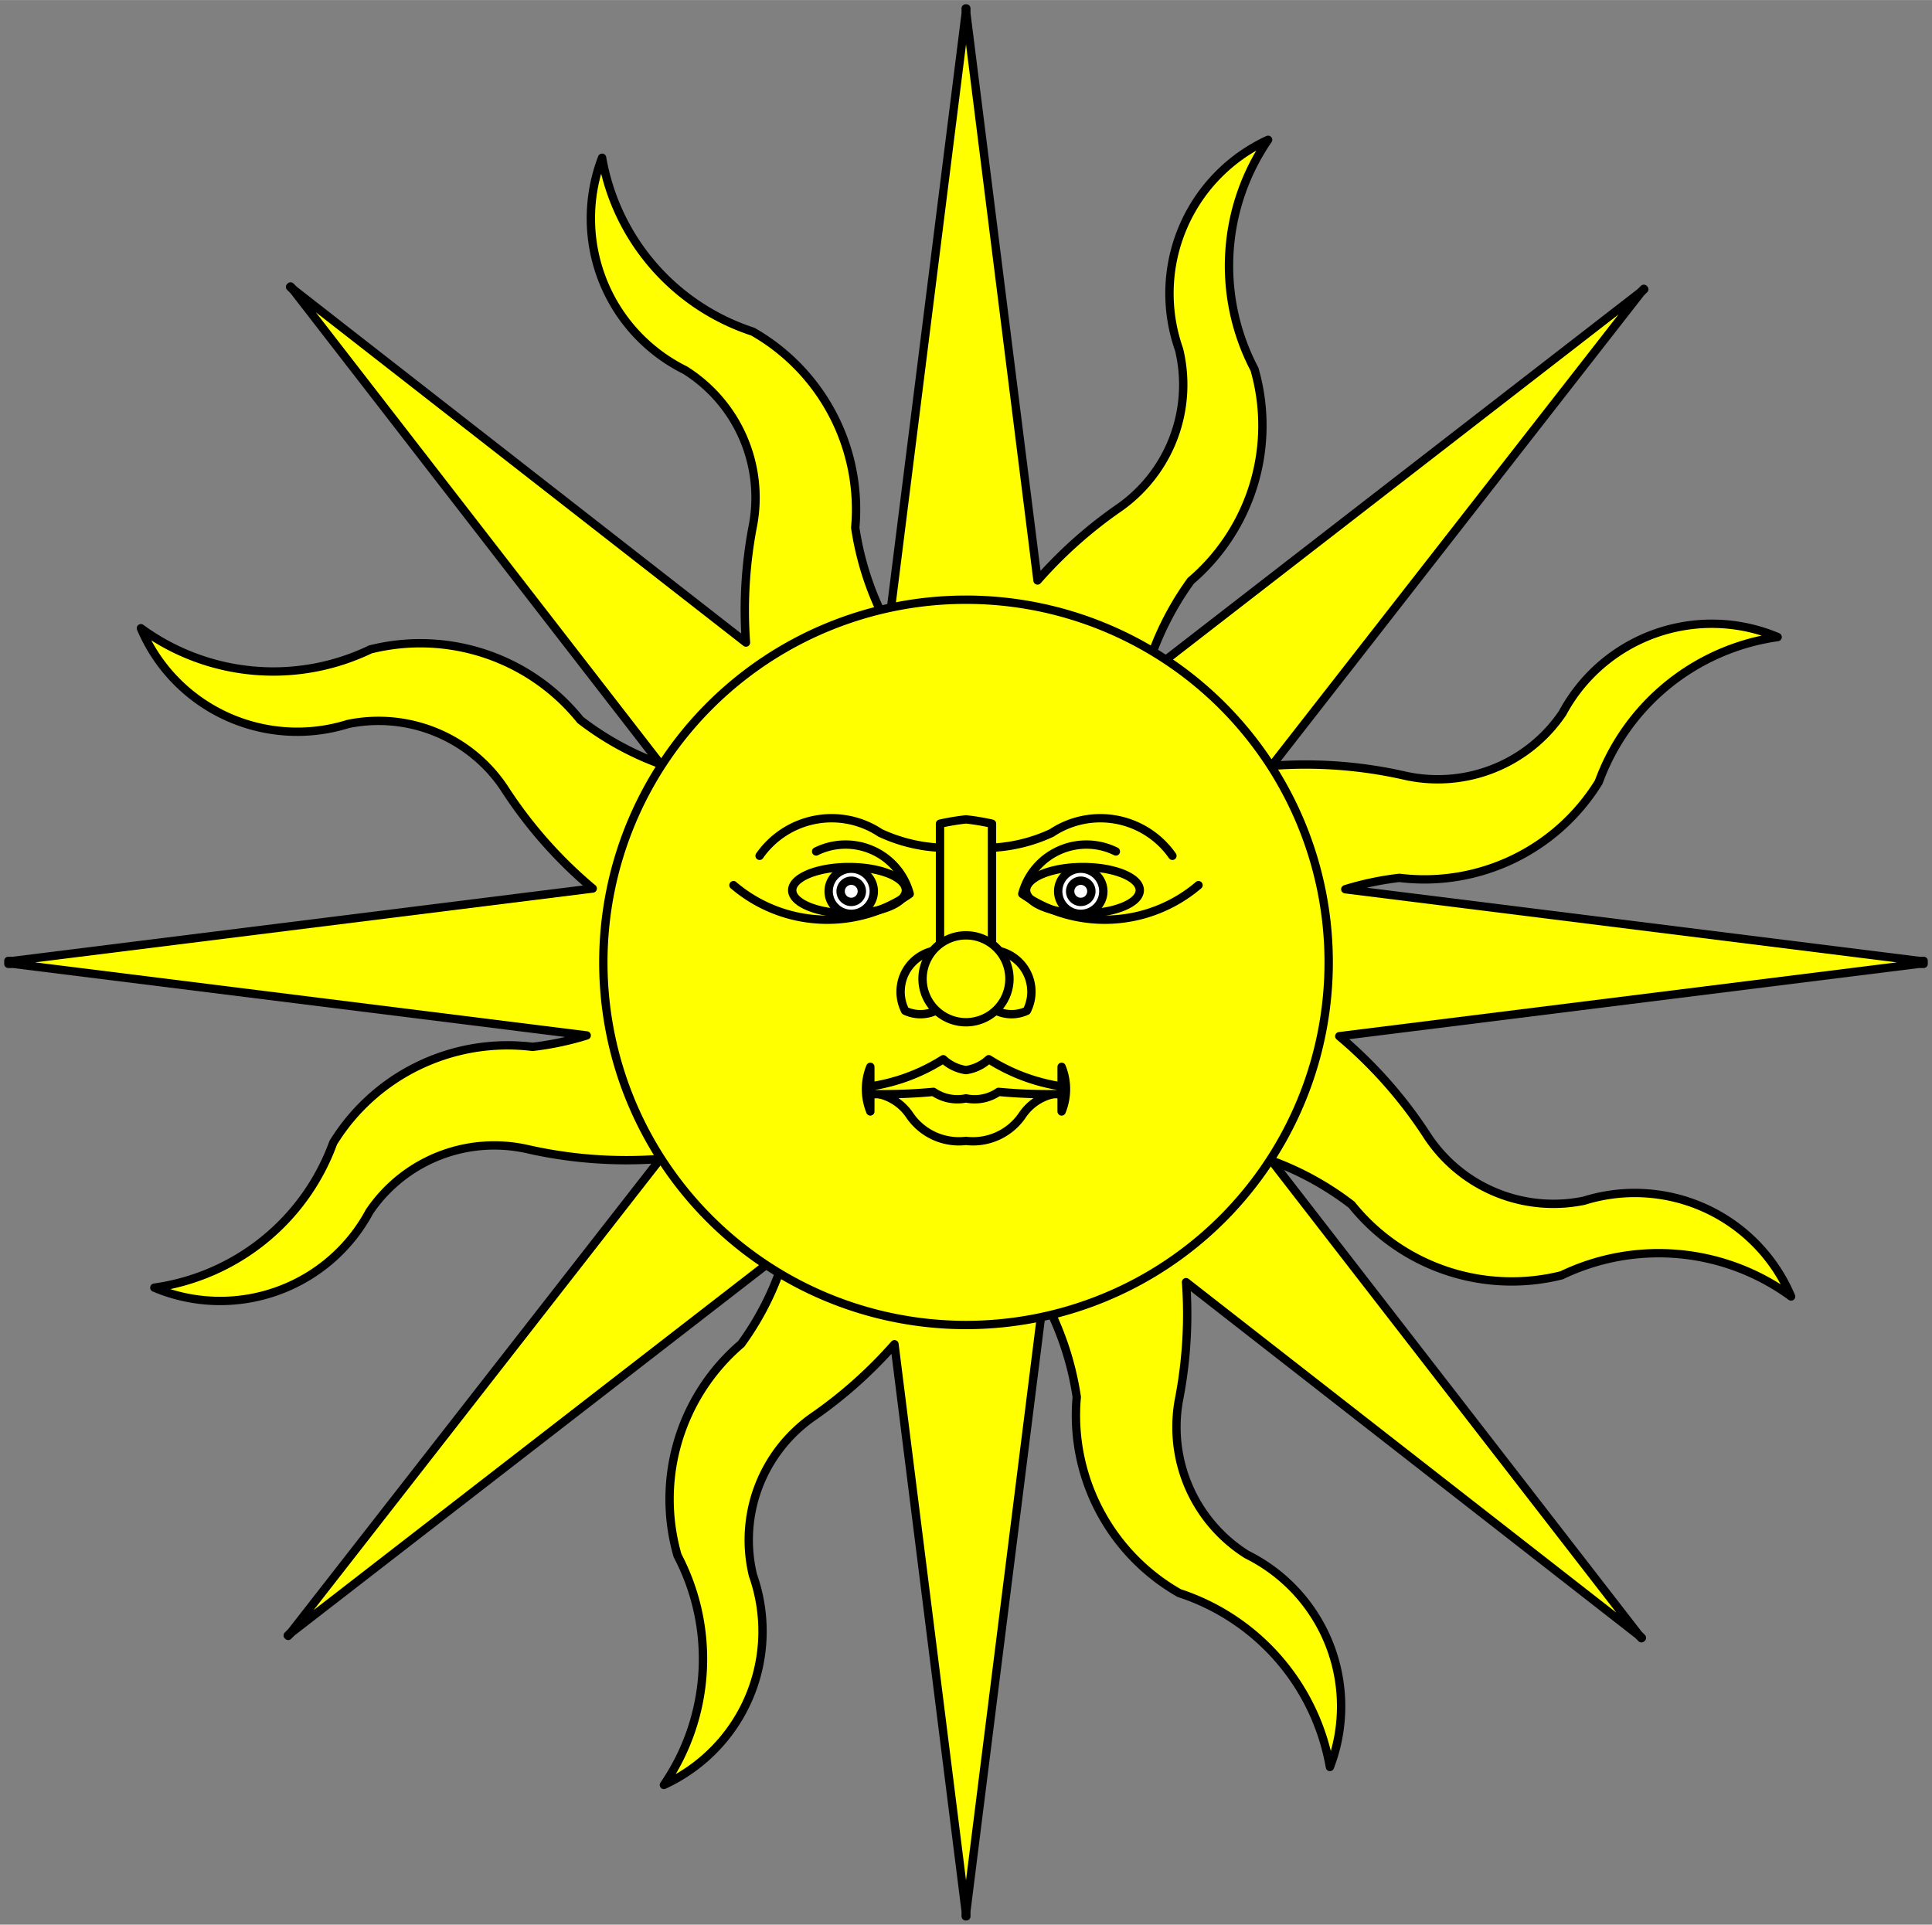 <?xml version="1.0" encoding="UTF-8" standalone="no"?>
<!-- Generated by Microsoft Visio 11.0, SVG Export, v1.0 Sun_in_Splendour.svg Page-1 -->

<svg
   xmlns:v="http://schemas.microsoft.com/visio/2003/SVGExtensions/"
   xmlns:dc="http://purl.org/dc/elements/1.1/"
   xmlns:cc="http://creativecommons.org/ns#"
   xmlns:rdf="http://www.w3.org/1999/02/22-rdf-syntax-ns#"
   xmlns:svg="http://www.w3.org/2000/svg"
   xmlns="http://www.w3.org/2000/svg"
   xmlns:sodipodi="http://sodipodi.sourceforge.net/DTD/sodipodi-0.dtd"
   xmlns:inkscape="http://www.inkscape.org/namespaces/inkscape"
   width="6.937in"
   height="6.911in"
   viewBox="0 0 499.491 497.588"
   xml:space="preserve"
   color-interpolation-filters="sRGB"
   class="st5"
   id="svg2"
   version="1.1"
   inkscape:version="0.48.2 r9819"
   sodipodi:docname="Sun_in_Splendour.svg"><rect x="0" y="0" width="499.491" height="497.588" fill="#808080" stroke="none"/><defs
   id="defs130" /><sodipodi:namedview
   pagecolor="#ffffff"
   bordercolor="#666666"
   borderopacity="1"
   objecttolerance="10"
   gridtolerance="10"
   guidetolerance="10"
   inkscape:pageopacity="0"
   inkscape:pageshadow="2"
   inkscape:window-width="640"
   inkscape:window-height="480"
   id="namedview128"
   showgrid="false"
   inkscape:zoom="0.37943005"
   inkscape:cx="312.1821"
   inkscape:cy="310.99277"
   inkscape:window-x="0"
   inkscape:window-y="0"
   inkscape:window-maximized="0"
   inkscape:current-layer="svg2" />
	<title
   id="title4">Sun in Splendour</title>
	<v:documentProperties
   v:langID="1033"
   v:viewMarkup="false" />

	<style
   type="text/css"
   id="style6">
	
		.st1 {fill:#ffff00;stroke:#000000;stroke-linecap:round;stroke-linejoin:round;stroke-width:2.16}
		.st2 {fill:#ffffff;stroke:#000000;stroke-linecap:round;stroke-linejoin:round;stroke-width:2.16}
		.st3 {stroke:#000000;stroke-linecap:round;stroke-linejoin:round;stroke-width:2.16}
		.st4 {fill:#ffff00}
		.st5 {fill:none;fill-rule:evenodd;font-size:12px;overflow:visible;stroke-linecap:square;stroke-miterlimit:3}
	
	</style>

	<g
   v:mID="0"
   v:index="1"
   v:groupContext="foregroundPage"
   id="g8">
		<title
   id="title10">Page-1</title>
		<v:pageProperties
   v:drawingScale="1"
   v:pageScale="1"
   v:drawingUnits="19"
   v:shadowOffsetX="9"
   v:shadowOffsetY="-9" />
		<g
   id="group1-1"
   transform="translate(2.16,-2.16)"
   v:mID="1"
   v:groupContext="group">
			<title
   id="title13">Sun in Glory</title>
			<g
   id="group2-2"
   v:mID="2"
   v:groupContext="group">
				<title
   id="title16">Sun.16</title>
				<g
   id="shape3-3"
   v:mID="3"
   v:groupContext="shape">
					<title
   id="title19">Sheet.3</title>
					<path
   d="M294.08 176.15 A77.325 77.123 0 0 1 305.7 152.31 A52.988 52.849 -180 0 0 322.17 97.61 A57.828 57.677          0 0 1 325.69 38.29 A43.848 43.733 -180 0 0 302.67 92.51 A38.991 38.889 0 0 1 287.32 133.33 A115.947          115.643 -180 0 0 266.08 152.22 L247.67 5.59 L247.67 4.32 L247.59 4.96 L247.51 4.32 L247.51 5.59          L227.58 164.26 A77.227 77.222 135.7 0 1 218.95 138.58 A52.92 52.917 -44.3 0 0 192.47 87.89 A57.754          57.751 135.7 0 1 153.5 42.93 A43.792 43.789 -44.3 0 0 174.96 97.84 A38.942 38.939 135.7 0 1          192.54 137.8 A115.799 115.792 -44.3 0 0 190.7 168.27 L73.86 77.11 L72.96 76.21 L73.35 76.72 L72.84          76.32 L73.74 77.22 L168.62 199.71 A77.325 77.123 1.9 0 1 147.87 188.28 A52.988 52.849 -178.1          0 0 93.6 170.04 A57.828 57.677 1.9 0 1 34.27 164.57 A43.848 43.733 -178.1 0 0 87.84 189.32 A38.991          38.889 1.9 0 1 128.24 205.98 A115.947 115.644 -178.1 0 0 151.08 231.86 L1.28 250.57 L0 250.57 L0.64          250.65 L0 250.73 L1.28 250.73 L3.07 250.95 L1.28 251.18 L0 251.18 L0.64 251.26 L0 251.34 L1.28 251.34          L149.52 269.85 A77.233 77.215 137.6 0 1 135.53 272.8 A52.925 52.912 -42.4 0 0 83.99 297.59 A57.759          57.745 137.6 0 1 37.75 335.06 A43.796 43.785 -42.4 0 0 93.35 315.42 A38.945 38.936 137.6 0 1          133.88 299.17 A115.809 115.781 -42.4 0 0 168.56 301.77 L73.14 424.08 L72.23 424.98 L72.74 424.59          L72.35 425.09 L73.25 424.19 L201.22 325.06 A75.479 75.281 0 0 1 189.47 349.6 A52.988 52.849 -180          0 0 173 404.3 A57.828 57.677 0 0 1 169.48 463.62 A43.848 43.733 -180 0 0 192.5 409.4 A38.991          38.889 0 0 1 207.85 368.58 A115.947 115.643 -180 0 0 229.09 349.69 L247.51 496.31 L247.51 497.59          L247.59 496.95 L247.67 497.59 L247.67 496.31 L267.59 337.65 A77.227 77.222 135.7 0 1 276.22 363.33          A52.92 52.917 -44.3 0 0 302.7 414.02 A57.754 57.751 135.7 0 1 341.67 458.98 A43.792 43.789          -44.3 0 0 320.21 404.07 A38.942 38.939 135.7 0 1 302.63 364.1 A115.799 115.792 -44.3 0 0 304.48          333.64 L421.31 424.8 L422.21 425.7 L421.82 425.19 L422.33 425.59 L421.43 424.68 L326.55 302.2 A77.325          77.123 1.9 0 1 347.3 313.63 A52.988 52.849 -178.1 0 0 401.57 331.86 A57.828 57.677 1.9 0 1          460.9 337.34 A43.848 43.733 -178.1 0 0 407.33 312.59 A38.991 38.889 1.9 0 1 366.93 295.93 A115.947          115.644 -178.1 0 0 344.1 270.05 L493.89 251.34 L495.17 251.34 L494.53 251.26 L495.17 251.18 L493.89          251.18 L492.1 250.95 L493.89 250.73 L495.17 250.73 L494.53 250.65 L495.17 250.57 L493.89 250.57          L345.65 232.05 A77.233 77.215 137.6 0 1 359.64 229.11 A52.925 52.912 -42.4 0 0 411.18 204.32          A57.759 57.745 137.6 0 1 457.42 166.85 A43.796 43.785 -42.4 0 0 401.82 186.49 A38.945 38.936          137.6 0 1 361.29 202.74 A115.809 115.781 -42.4 0 0 326.61 200.14 L422.04 77.83 L422.94 76.93 L422.43          77.32 L422.83 76.82 L421.92 77.72 L294.51 176.41 A87.75 87.75 -180 0 0 294.08 176.15 Z"
   class="st1"
   id="path21" />
				</g>
				<g
   id="shape4-5"
   v:mID="4"
   v:groupContext="shape"
   transform="translate(153.823,-152.871)">
					<title
   id="title24">Sheet.4</title>
					<path
   d="M8.06 441.85 A93.763 93.763 -180 0 0 177.8 445.41 A93.763 93.763 -180 0 0 187.53 403.83 A93.763          93.763 -180 0 0 0 403.83 A93.763 93.763 -180 0 0 8.06 441.85 Z"
   class="st1"
   id="path26" />
				</g>
			</g>
			<g
   id="group5-7"
   transform="translate(187.468,-200.369)"
   v:mID="5"
   v:groupContext="group">
				<title
   id="title29">Sheet.5</title>
				<g
   id="group6-8"
   transform="translate(0,-57.291)"
   v:mID="6"
   v:groupContext="group">
					<title
   id="title32">Sheet.6</title>
					<g
   id="group7-9"
   transform="translate(60.609,0)"
   v:mID="7"
   v:groupContext="group">
						<title
   id="title35">Sheet.7</title>
						<g
   id="shape8-10"
   v:mID="8"
   v:groupContext="shape"
   transform="translate(15.047,-1.618)">
							<title
   id="title38">Ellipse</title>
							<path
   d="M0 491.59 A14.695 6 0 1 1 29.39 491.59 A14.695 6 0 1 1 -0 491.59 Z"
   class="st1"
   id="path40" />
						</g>
						<g
   id="group9-12"
   transform="translate(23.344,-1.618)"
   v:mID="9"
   v:groupContext="group">
							<title
   id="title43">Sheet.9</title>
							<g
   id="shape10-13"
   v:mID="10"
   v:groupContext="shape">
								<title
   id="title46">Circle.52</title>
								<path
   d="M0 491.75 A5.836 5.836 0 0 1 11.67 491.75 A5.836 5.836 0 1 1 0 491.75 Z"
   class="st2"
   id="path48" />
							</g>
							<g
   id="shape11-15"
   v:mID="11"
   v:groupContext="shape"
   transform="translate(3.094,-3.094)">
								<title
   id="title51">Circle.56</title>
								<path
   d="M0 494.85 A2.742 2.742 0 0 1 5.48 494.85 A2.742 2.742 0 1 1 0 494.85 Z"
   class="st2"
   id="path53" />
							</g>
						</g>
						<g
   id="shape12-17"
   v:mID="12"
   v:groupContext="shape"
   transform="translate(14.062,5.68434E-014)">
							<title
   id="title56">Sheet.12</title>
							<path
   d="M24.19 479.94 A17.152 17.152 -180 0 0 0 490.91 A37.363 37.363 -180 0 0 45.56 488.66"
   class="st3"
   id="path58" />
						</g>
						<g
   id="shape13-20"
   v:mID="13"
   v:groupContext="shape"
   transform="translate(0,-16.525)">
							<title
   id="title61">Sheet.13</title>
							<path
   d="M-0 495.34 A41.439 41.439 -180 0 0 21.66 491.68 A22.714 22.714 0 0 1 52.87 497.59"
   class="st3"
   id="path63" />
						</g>
					</g>
					<g
   id="group14-23"
   transform="translate(59.625,0) scale(-1,1)"
   v:mID="14"
   v:groupContext="group">
						<title
   id="title66">Sheet.14</title>
						<g
   id="shape15-24"
   v:mID="15"
   v:groupContext="shape"
   transform="translate(15.047,-1.618)">
							<title
   id="title69">Ellipse</title>
							<path
   d="M0 491.59 A14.695 6 0 1 1 29.39 491.59 A14.695 6 0 1 1 -0 491.59 Z"
   class="st1"
   id="path71" />
						</g>
						<g
   id="group16-26"
   transform="translate(23.344,-1.618)"
   v:mID="16"
   v:groupContext="group">
							<title
   id="title74">Sheet.16</title>
							<g
   id="shape17-27"
   v:mID="17"
   v:groupContext="shape">
								<title
   id="title77">Circle.52</title>
								<path
   d="M0 491.75 A5.836 5.836 0 0 1 11.67 491.75 A5.836 5.836 0 1 1 0 491.75 Z"
   class="st2"
   id="path79" />
							</g>
							<g
   id="shape18-29"
   v:mID="18"
   v:groupContext="shape"
   transform="translate(3.094,-3.094)">
								<title
   id="title82">Circle.56</title>
								<path
   d="M0 494.85 A2.742 2.742 0 0 1 5.48 494.85 A2.742 2.742 0 1 1 0 494.85 Z"
   class="st2"
   id="path84" />
							</g>
						</g>
						<g
   id="shape19-31"
   v:mID="19"
   v:groupContext="shape"
   transform="translate(14.062,5.68434E-014)">
							<title
   id="title87">Sheet.19</title>
							<path
   d="M24.19 479.94 A17.152 17.152 -180 0 0 0 490.91 A37.363 37.363 -180 0 0 45.56 488.66"
   class="st3"
   id="path89" />
						</g>
						<g
   id="shape20-34"
   v:mID="20"
   v:groupContext="shape"
   transform="translate(0,-16.525)">
							<title
   id="title92">Sheet.20</title>
							<path
   d="M-0 495.34 A41.439 41.439 -180 0 0 21.66 491.68 A22.714 22.714 0 0 1 52.87 497.59"
   class="st3"
   id="path94" />
						</g>
					</g>
				</g>
				<g
   id="group21-37"
   transform="translate(43.209,-30.573)"
   v:mID="21"
   v:groupContext="group">
					<title
   id="title97">Sheet.21</title>
					<g
   id="shape22-38"
   v:mID="22"
   v:groupContext="shape"
   transform="translate(0,-0.914)">
						<title
   id="title100">Sheet.22</title>
						<path
   d="M16.94 445.84 A61.808 61.808 -10.67 0 0 10.19 446.96 L10.19 479.59 A10.83 10.83 -180 0 0 1.19           495.34 A9.33 9.33 -180 0 0 9.07 495.34 A29.669 29.669 -180 0 0 16.94 497.59 A30.177 30.177           -180 0 0 24.75 495.34 A9.33 9.33 -180 0 0 32.63 495.34 A10.83 10.83 -180 0 0 23.63 479.59           L23.63 446.96 A61.808 61.808 -169.33 0 0 16.88 445.84 L16.94 445.84 Z"
   class="st4"
   id="path102" />
						<path
   d="M16.94 445.84 A61.808 61.808 -10.67 0 0 10.19 446.96 L10.19 479.59 A10.83 10.83 -180 0 0 1.19           495.34 A9.33 9.33 -180 0 0 9.07 495.34 A29.669 29.669 -180 0 0 16.94 497.59 A30.177 30.177           -180 0 0 24.75 495.34 A9.33 9.33 -180 0 0 32.63 495.34 A10.83 10.83 -180 0 0 23.63 479.59           L23.63 446.96 A61.808 61.808 -169.33 0 0 16.88 445.84"
   class="st3"
   id="path104" />
					</g>
					<g
   id="shape23-41"
   v:mID="23"
   v:groupContext="shape"
   transform="translate(5.677,0)">
						<title
   id="title107">Circle</title>
						<path
   d="M0 486.36 A11.232 11.232 0 1 1 22.46 486.36 A11.232 11.232 0 0 1 0 486.36 Z"
   class="st1"
   id="path109" />
					</g>
				</g>
				<g
   id="group24-43"
   transform="translate(34.262,5.68434E-014)"
   v:mID="24"
   v:groupContext="group">
					<title
   id="title112">Sheet.24</title>
					<g
   id="shape25-44"
   v:mID="25"
   v:groupContext="shape"
   transform="translate(1.266,0)">
						<title
   id="title115">Sheet.25</title>
						<path
   d="M24.75 483.68 L24.59 483.69 L24.43 483.68 L0 485.09 A13.059 13.059 0 0 1 10.12 490.99 A15.415 15.415           -180 0 0 24.43 497.5 A15.415 15.415 -180 0 0 24.59 497.48 A15.415 15.415 -180 0 0 24.75           497.5 A15.415 15.415 -180 0 0 39.05 490.99 A13.059 13.059 0 0 1 49.18 485.09 L24.75 483.7           L24.75 483.68 Z"
   class="st4"
   id="path117" />
						<path
   d="M24.75 483.68 L24.59 483.69 L24.43 483.68 L0 485.09 A13.059 13.059 0 0 1 10.12 490.99 A15.415 15.415           -180 0 0 24.43 497.5 A15.415 15.415 -180 0 0 24.59 497.48 A15.415 15.415 -180 0 0 24.75           497.5 A15.415 15.415 -180 0 0 39.05 490.99 A13.059 13.059 0 0 1 49.18 485.09 L24.75 483.7"
   class="st3"
   id="path119" />
					</g>
					<g
   id="shape26-47"
   v:mID="26"
   v:groupContext="shape"
   transform="translate(0,-7.722)">
						<title
   id="title122">Sheet.26</title>
						<path
   d="M25.83 494.21 A10.922 10.922 -180 0 0 34.27 492.53 A137.938 137.938 -180 0 0 50.58 493.09 L50.58           497.59 A15.337 15.337 -180 0 0 50.58 486.06 L50.58 491.12 A48.43 48.43 0 0 1 31.74 484.09           A10.894 10.894 0 0 1 25.83 486.9 A10.956 10.956 90 0 1 19.97 484.09 A48.43 48.43 90           0 1 1.12 491.12 L1.12 486.06 A15.337 15.337 -180 0 0 1.12 497.59 L1.12 493.09 A137.938 137.938           -180 0 0 17.44 492.53 A10.922 10.922 -180 0 0 25.87 494.21 L25.83 494.21 Z"
   class="st4"
   id="path124" />
						<path
   d="M25.83 494.21 A10.922 10.922 -180 0 0 34.27 492.53 A137.938 137.938 -180 0 0 50.58 493.09 L50.58           497.59 A15.337 15.337 -180 0 0 50.58 486.06 L50.58 491.12 A48.43 48.43 0 0 1 31.74 484.09           A10.894 10.894 0 0 1 25.83 486.9 A10.956 10.956 90 0 1 19.97 484.09 A48.43 48.43 90           0 1 1.12 491.12 L1.12 486.06 A15.337 15.337 -180 0 0 1.12 497.59 L1.12 493.09 A137.938 137.938           -180 0 0 17.44 492.53 A10.922 10.922 -180 0 0 25.87 494.21"
   class="st3"
   id="path126" />
					</g>
				</g>
			</g>
		</g>
	</g>
</svg>